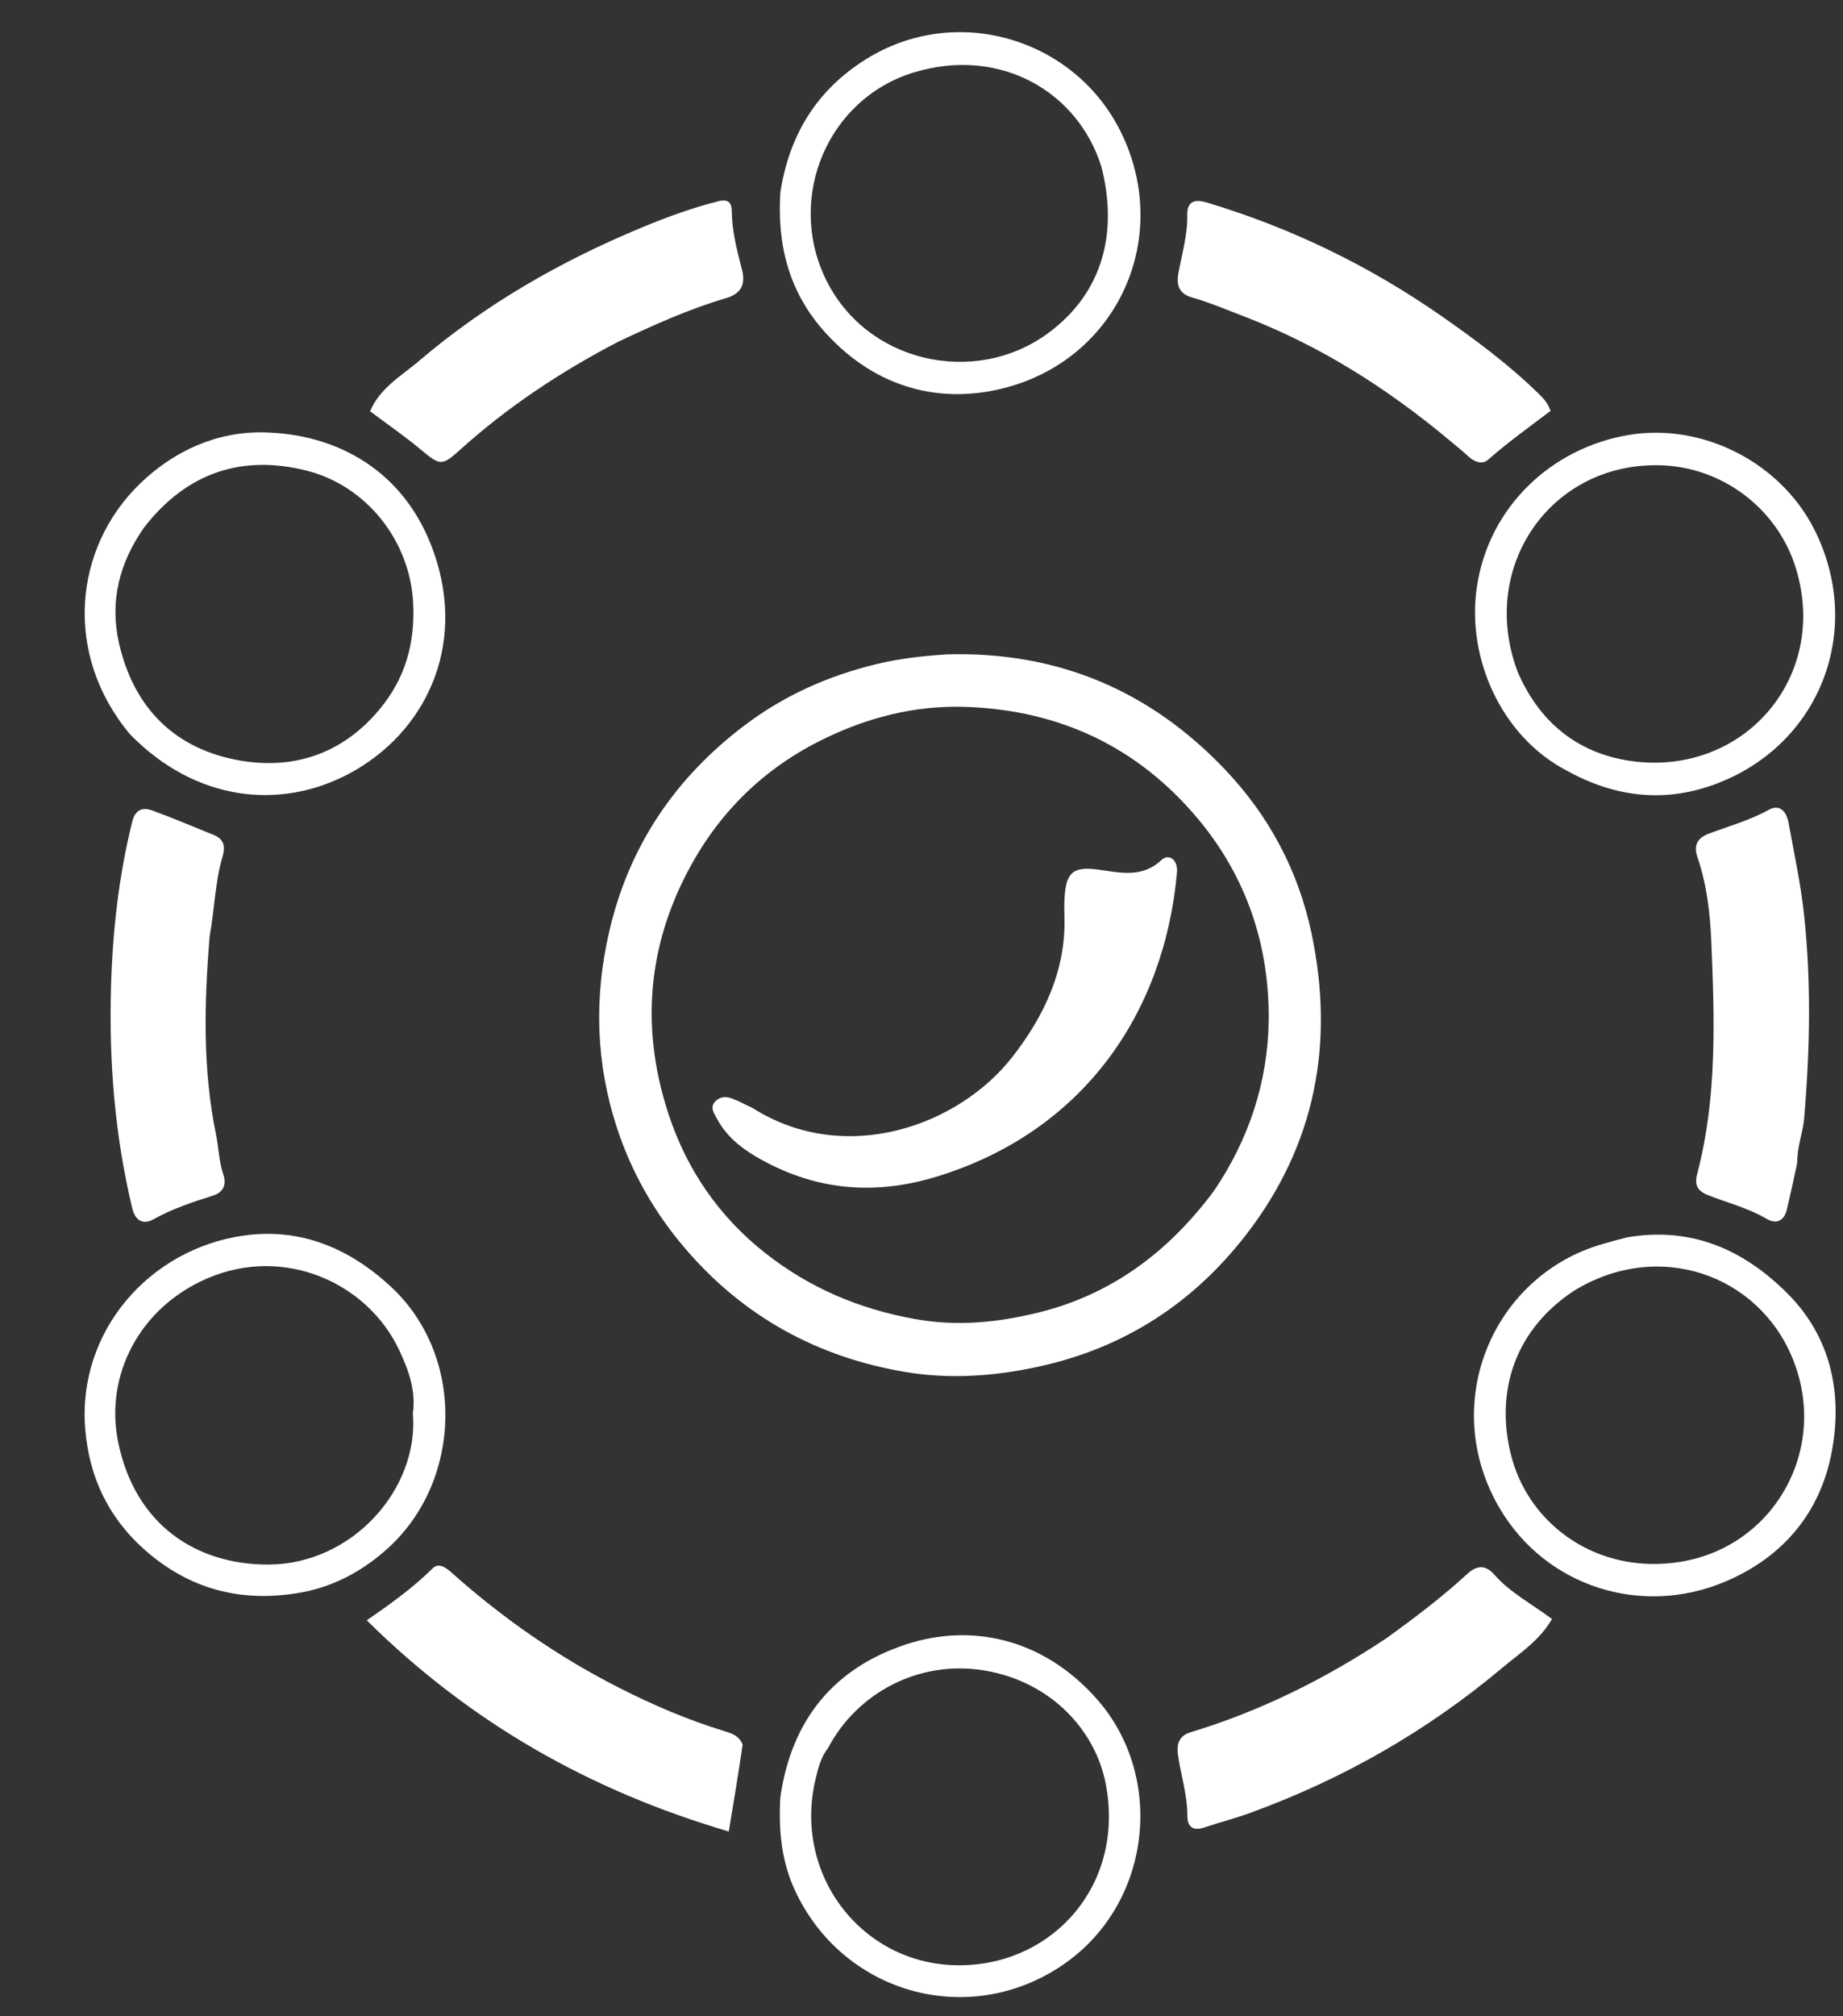 <svg version="1.1" id="Layer_1" xmlns="http://www.w3.org/2000/svg" xmlns:xlink="http://www.w3.org/1999/xlink" x="0px" y="0px"
	 width="100%" viewBox="0 0 512 560" enable-background="new 0 0 512 560" xml:space="preserve">
<rect x="0" y="0" width="512" height="560" fill="#333333" stroke="none"/>
<path fill="#FFFFFF" opacity="1" stroke="none" 
	d="
M263.095,181.745 
	C293.933,180.876 319.518,191.89 340.268,213.668 
	C352.457,226.462 360.679,241.756 364.361,259.255 
	C370.797,289.846 365.422,318.038 346.211,342.884 
	C331.549,361.846 312.501,374.296 288.709,379.529 
	C276.325,382.253 263.952,383.116 251.677,381.08 
	C227.154,377.013 206.387,365.636 190.142,346.521 
	C181.773,336.675 175.466,325.64 171.432,313.372 
	C165.541,295.449 164.982,277.308 169.203,258.908 
	C174.712,234.893 187.687,215.816 207.226,201.179 
	C218.063,193.061 230.227,187.654 243.503,184.446 
	C249.857,182.91 256.177,182.189 263.095,181.745 
M337.251,330.745 
	C346.931,316.489 352.223,300.495 352.443,283.527 
	C352.712,262.751 346.349,243.604 332.788,227.405 
	C316.059,207.424 294.391,197.284 268.486,196.338 
	C254.135,195.813 240.594,199.326 227.753,205.784 
	C210.969,214.224 198.604,226.964 190.218,243.673 
	C179.545,264.94 178.365,287.005 185.705,309.383 
	C190.776,324.844 199.773,337.969 212.681,348.096 
	C224.893,357.676 238.525,363.514 254.061,366.328 
	C266.01,368.492 277.306,367.284 288.477,364.54 
	C308.58,359.604 324.49,347.907 337.251,330.745 
z"/>
<path fill="#FFFFFF" opacity="1" stroke="none" 
	d="
M499.302,322.878 
	C498.333,327.505 497.401,331.7 496.416,335.883 
	C495.669,339.055 493.535,340.13 490.833,338.542 
	C485.763,335.563 480.129,334.124 474.73,332.045 
	C471.849,330.936 470.596,329.467 471.503,326.007 
	C477.058,304.835 476.329,283.163 475.422,261.63 
	C475.094,253.84 474.189,245.732 471.591,238.156 
	C470.372,234.604 471.688,232.683 474.73,231.535 
	C480.302,229.434 486.044,227.862 491.336,224.94 
	C494.525,223.18 496.33,225.521 496.875,228.522 
	C498.414,236.981 500.246,245.42 501.17,253.953 
	C503.215,272.836 502.812,291.775 501.199,310.681 
	C500.863,314.629 499.238,318.405 499.302,322.878 
z"/>
<path fill="#FFFFFF" opacity="1" stroke="none" 
	d="
M58.246,260.009 
	C56.712,278.713 56.286,296.907 59.992,315.018 
	C60.75,318.722 60.821,322.548 62.052,326.226 
	C62.923,328.827 62.225,331.125 59.117,332.092 
	C53.429,333.861 47.82,335.76 42.544,338.688 
	C39.825,340.198 37.583,339.117 36.732,335.565 
	C31.903,315.424 30.263,294.963 30.832,274.341 
	C31.262,258.775 32.972,243.316 36.753,228.14 
	C37.578,224.829 39.66,224.131 42.339,225.112 
	C48.088,227.219 53.73,229.618 59.409,231.914 
	C62.357,233.106 62.619,235.275 61.796,238.044 
	C59.713,245.058 59.636,252.416 58.246,260.009 
z"/>
<path fill="#FFFFFF" opacity="1" stroke="none" 
	d="
M385.07,455.057 
	C393.051,449.315 400.59,443.594 407.575,437.179 
	C410.211,434.758 412.621,434.46 415.215,437.416 
	C419.623,442.437 425.633,445.51 431.157,449.673 
	C427.672,455.699 422.107,459.213 417.246,463.297 
	C396.349,480.853 372.959,494.174 347.317,503.511 
	C343.122,505.039 338.776,506.145 334.542,507.572 
	C331.5,508.598 329.849,507.398 329.867,504.449 
	C329.902,498.564 328.014,493.006 327.242,487.262 
	C326.792,483.922 327.909,481.981 330.768,481.113 
	C350.096,475.248 367.98,466.398 385.07,455.057 
z"/>
<path fill="#FFFFFF" opacity="1" stroke="none" 
	d="
M171.816,94.88 
	C155.648,103.286 140.906,113.106 127.63,125.084 
	C122.725,129.509 122.182,129.276 116.882,124.859 
	C112.443,121.159 107.662,117.868 102.814,114.231 
	C105.579,107.677 111.5,104.434 116.299,100.334 
	C134.879,84.46 155.889,72.475 178.397,63.142 
	C185.265,60.294 192.293,57.727 199.55,55.892 
	C202.299,55.197 203.289,56.23 203.306,58.796 
	C203.341,64.332 204.79,69.642 206.134,74.933 
	C207.224,79.228 205.67,81.649 201.664,82.821 
	C191.433,85.814 181.766,90.198 171.816,94.88 
z"/>
<path fill="#FFFFFF" opacity="1" stroke="none" 
	d="
M402.725,122.335 
	C385.284,107.762 366.61,95.954 345.639,87.901 
	C340.859,86.066 336.169,84.061 331.225,82.641 
	C328.078,81.736 326.654,79.869 327.37,75.885 
	C328.33,70.538 329.956,65.254 329.833,59.686 
	C329.758,56.282 331.511,55.136 335.095,56.205 
	C358.657,63.236 380.479,73.846 400.616,87.897 
	C410.004,94.448 419.194,101.278 427.42,109.316 
	C428.755,110.621 429.964,111.863 430.756,114.121 
	C424.954,118.513 418.92,122.832 413.347,127.731 
	C411.793,129.097 409.572,128.3 407.921,126.761 
	C406.345,125.293 404.646,123.958 402.725,122.335 
z"/>
<path fill="#FFFFFF" opacity="1" stroke="none" 
	d="
M206.307,484.524 
	C205.154,492.497 203.888,500.112 202.463,508.685 
	C163.982,497.355 130.679,478.524 101.885,450.021 
	C108.9,445.2 114.89,440.829 120.203,435.584 
	C122.073,433.738 124.289,435.744 125.879,437.157 
	C139.971,449.672 155.328,460.321 172.15,468.85 
	C181.461,473.571 191.029,477.658 201.01,480.732 
	C203.116,481.38 205.203,481.906 206.307,484.524 
z"/>
<path fill="#FFFFFF" opacity="1" stroke="none" 
	d="
M435.159,213.982 
	C417.042,204.501 407.489,182.811 410.235,163.383 
	C413.429,140.783 431.036,124.446 452.346,120.824 
	C472.799,117.348 494.482,128.267 503.979,146.954 
	C517.824,174.196 506.251,206.079 477.567,217.387 
	C463.107,223.087 449.012,221.678 435.159,213.982 
M421.691,186.768 
	C427.895,201.042 438.921,209.662 454.104,211.492 
	C484.501,215.157 508.133,188.157 498.937,157.914 
	C493.92,141.415 478.732,129.879 461.699,129.241 
	C430.923,128.087 410.487,157.531 421.691,186.768 
z"/>
<path fill="#FFFFFF" opacity="1" stroke="none" 
	d="
M36.067,203.882 
	C17.647,181.843 20.286,152.292 38.958,134.263 
	C48.489,125.06 60.402,119.857 73.132,120.087 
	C93.424,120.452 112.415,130.556 120.441,153.191 
	C129.882,179.816 117.849,203.717 97.087,214.82 
	C77.626,225.228 54.084,222.433 36.067,203.882 
M40.024,146.515 
	C33.206,156.222 30.416,166.981 33.043,178.566 
	C37.151,196.688 48.676,208.189 66.901,211.266 
	C82.026,213.819 95.454,209.108 105.561,196.872 
	C112.55,188.411 115.294,178.748 114.796,167.739 
	C113.995,150.013 101.579,134.825 85.141,130.704 
	C67.372,126.249 51.985,131.08 40.024,146.515 
z"/>
<path fill="#FFFFFF" opacity="1" stroke="none" 
	d="
M216.792,53.39 
	C219.3,37.277 227.02,24.958 240.486,16.502 
	C265.4,0.858 298.173,10.456 311.168,36.24 
	C325.787,65.249 311.043,99.18 279.574,107.62 
	C261.899,112.361 243.682,108.226 229.341,92.444 
	C219.317,81.412 215.842,68.378 216.792,53.39 
M306.009,46.431 
	C299.56,25.498 277.906,12.866 253.958,20.092 
	C230.072,27.299 218.496,54.565 229.252,77.212 
	C240.457,100.806 270.742,107.44 291.018,92.647 
	C306.822,81.115 310.489,64.037 306.009,46.431 
z"/>
<path fill="#FFFFFF" opacity="1" stroke="none" 
	d="
M216.768,499.313 
	C219.817,477.524 231.877,463.122 251.983,456.627 
	C269.588,450.94 289.519,454.751 304.674,471.852 
	C324.02,493.685 319.943,529.646 294.391,546.316 
	C268.27,563.359 234.005,553.385 220.845,525.042 
	C217.143,517.068 216.263,508.498 216.768,499.313 
M230.037,485.517 
	C228.002,488.061 227.248,491.265 226.549,494.215 
	C220.215,520.938 239.836,546.293 267.205,545.831 
	C292.993,545.395 312.495,523.146 307.194,495.496 
	C304.317,480.488 291.869,466.992 273.405,463.95 
	C255.095,460.934 237.965,470.369 230.037,485.517 
z"/>
<path fill="#FFFFFF" opacity="1" stroke="none" 
	d="
M452.009,343.659 
	C470.065,340.588 484.494,347.178 496.568,359.244 
	C508.717,371.384 511.875,387.041 508.894,403.133 
	C505.756,420.071 495.362,432.516 479.153,439.332 
	C455.947,449.091 429.496,440.696 416.669,418.996 
	C399.5,389.954 414.651,354.186 445.355,345.47 
	C447.43,344.881 449.503,344.287 452.009,343.659 
M437.091,358.607 
	C419.313,370.476 415.502,388.765 420.049,405.13 
	C425.257,423.87 444.14,437.471 466.892,433.769 
	C492.992,429.522 508.22,402.327 497.998,377.293 
	C488.432,353.869 460.533,344.065 437.091,358.607 
z"/>
<path fill="#FFFFFF" opacity="1" stroke="none" 
	d="
M85.478,441.943 
	C68.598,445.456 53.67,442.02 40.916,431.08 
	C30.433,422.088 24.686,410.518 23.646,396.503 
	C21.651,369.617 41.557,346.855 67.737,343.163 
	C83.499,340.939 97.097,346.694 108.607,357.381 
	C129.374,376.664 128.387,411.172 107.915,429.862 
	C101.626,435.604 94.341,439.883 85.478,441.943 
M114.706,392.546 
	C115.592,386.158 113.433,380.304 110.818,374.806 
	C102.054,356.38 79.128,345.831 57.639,355.036 
	C38.759,363.123 29.134,381.956 32.773,400.265 
	C37.371,423.399 54.472,434.689 74.783,434.534 
	C97.798,434.358 116.409,413.701 114.706,392.546 
z"/>
<path fill="#FFFFFF" opacity="1" stroke="none" 
	d="
M209.091,307.746 
	C234.639,323.95 266.195,312.892 281.309,293.47 
	C290.008,282.291 296.178,269.477 295.704,254.557 
	C295.646,252.727 295.639,250.886 295.759,249.059 
	C296.215,242.125 298.305,240.591 305.213,241.542 
	C311.22,242.369 317.259,243.902 322.628,238.894 
	C324.773,236.893 327.278,238.886 326.98,242.235 
	C323.474,281.61 300.731,314.438 260.113,326.826 
	C242.435,332.218 225.811,330.52 209.938,321.191 
	C205.436,318.545 201.514,315.209 199.046,310.478 
	C198.304,309.056 197.177,307.508 198.703,305.903 
	C200.019,304.518 201.726,304.485 203.345,305.09 
	C205.198,305.782 206.949,306.747 209.091,307.746 
z"/>
</svg>